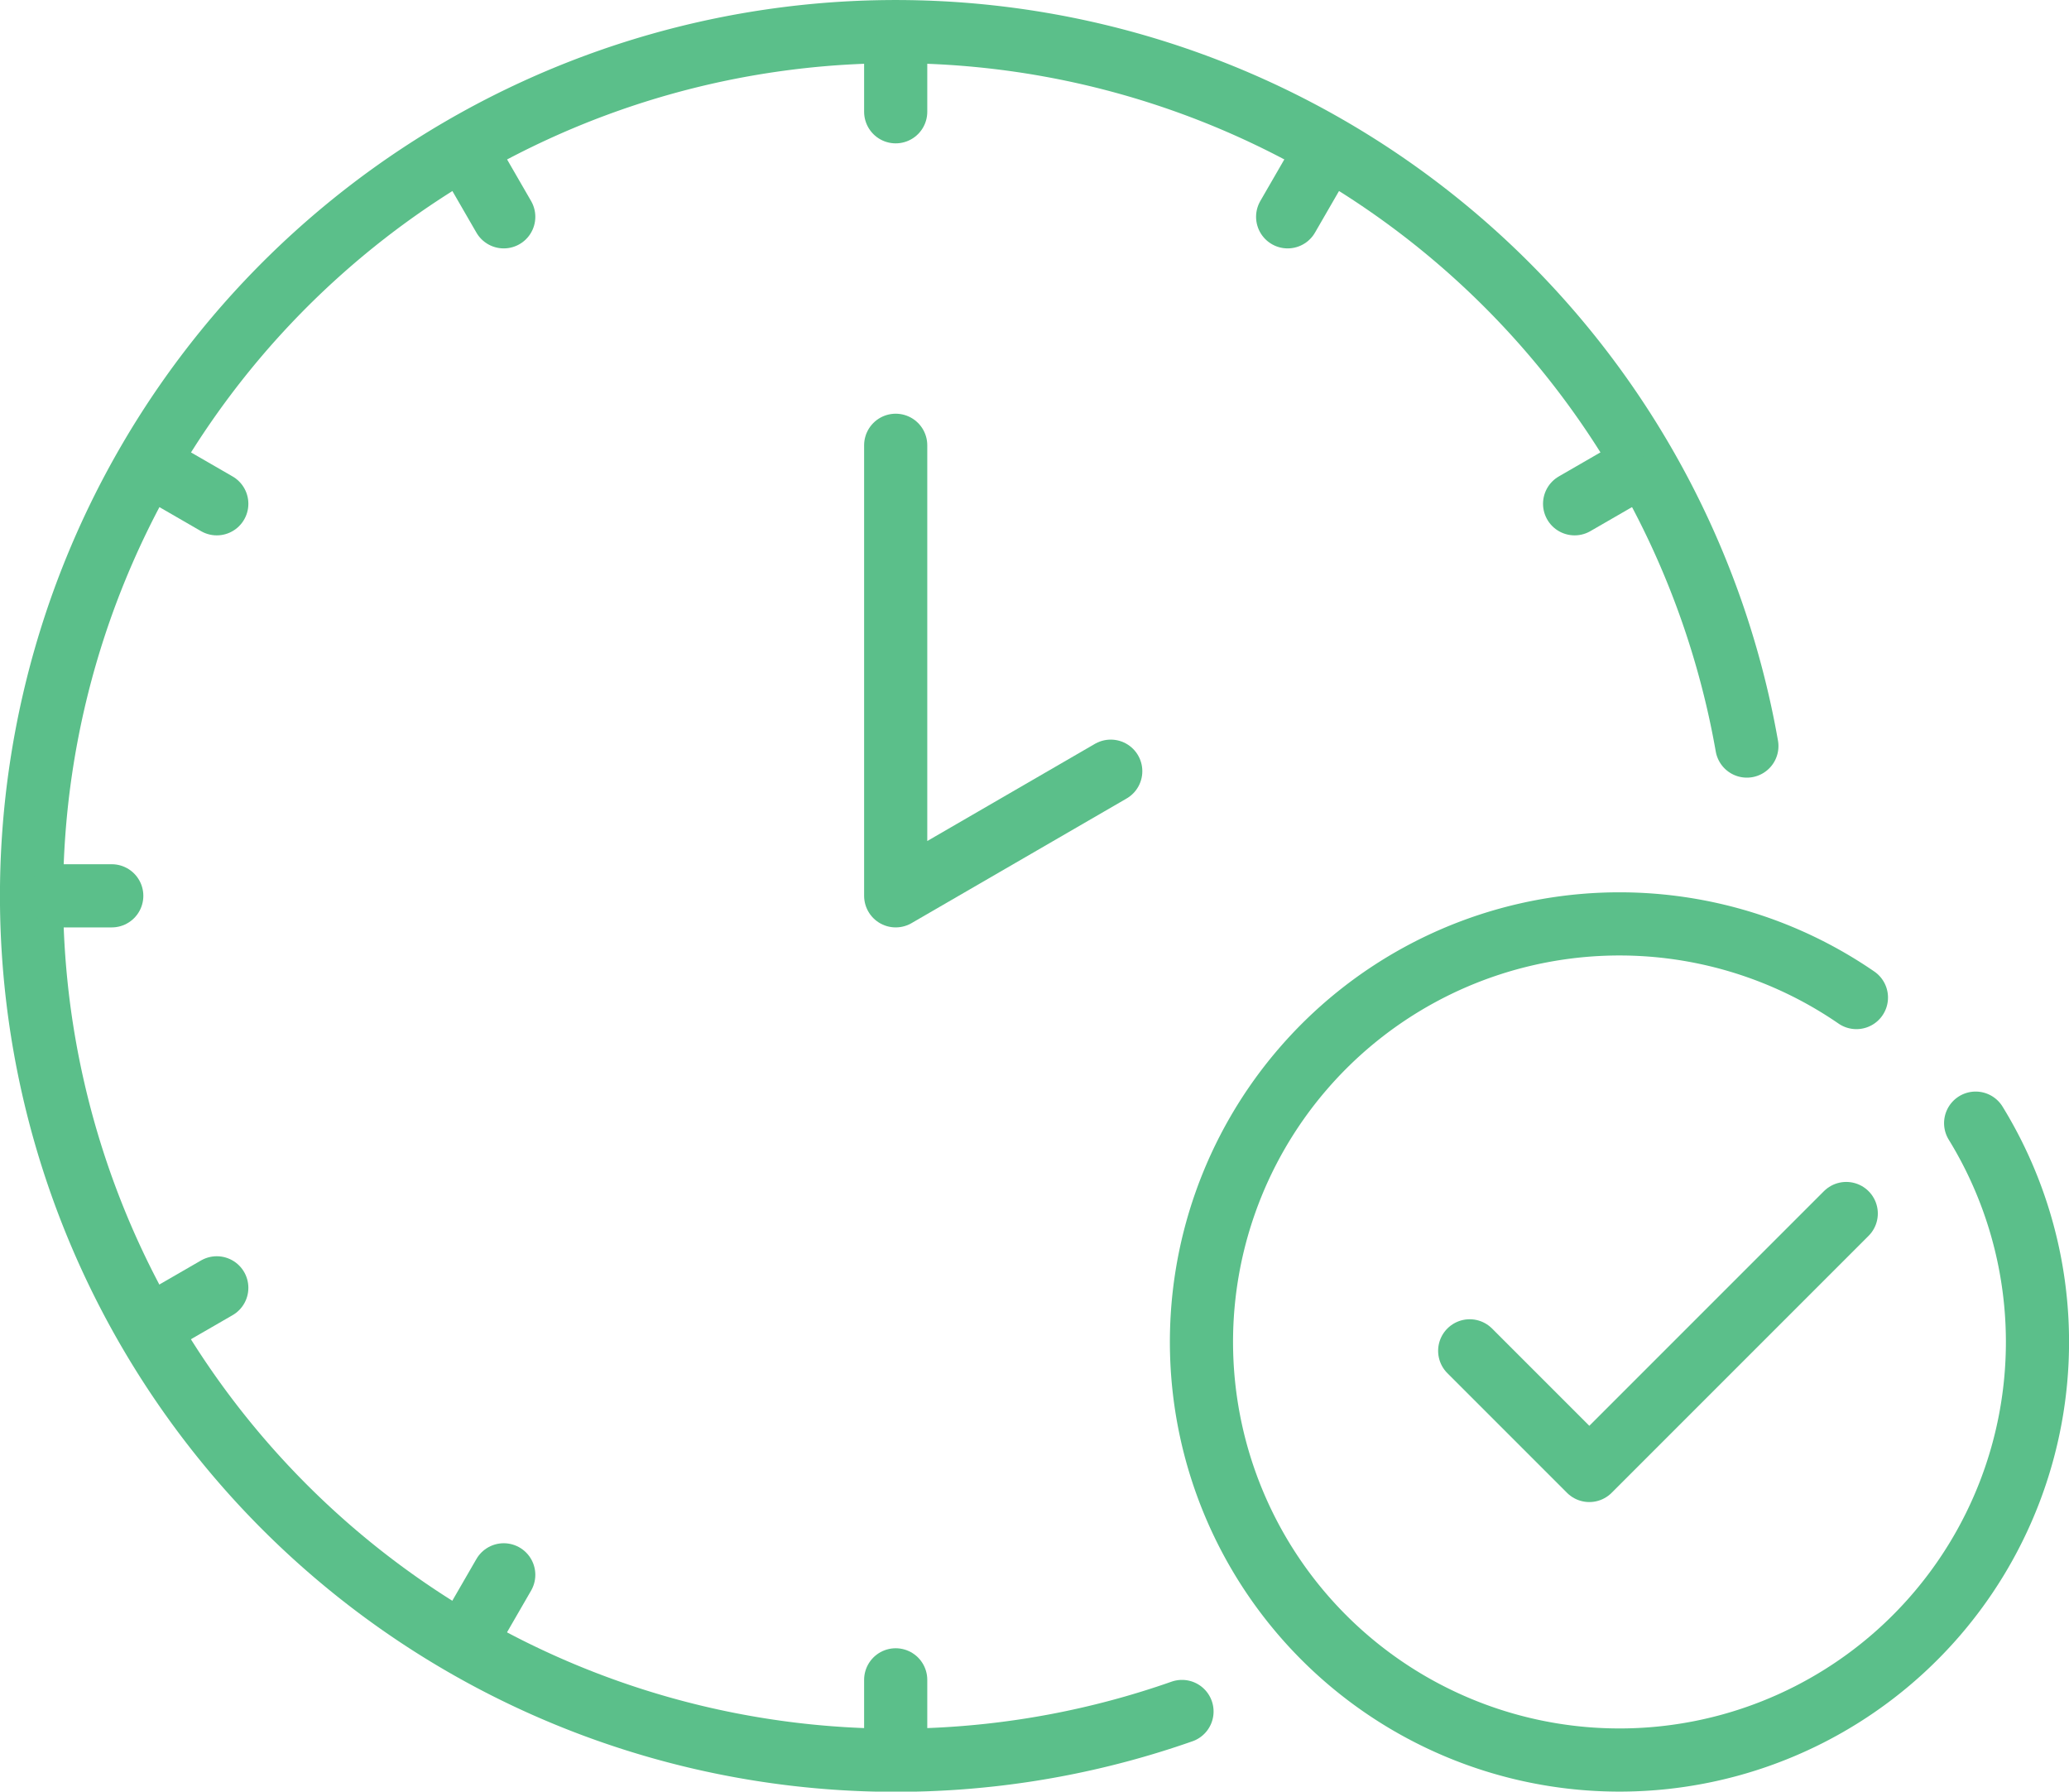 <svg xmlns="http://www.w3.org/2000/svg" width="65.519" height="56.728" viewBox="0 0 65.519 56.728"><g id="icono-plazos-reformas" transform="translate(-0.053 -0.053)"><g id="Grupo_671" data-name="Grupo 671"><path id="Trazado_3561" data-name="Trazado 3561" d="M41.682,58.441A27.367,27.367,0,1,1,59.57,27.873" transform="translate(-4.199 -4.198)" fill="none" stroke="#5bbf8a" stroke-linecap="round" stroke-linejoin="round" stroke-width="2"></path><line id="L&#xED;nea_14" data-name="L&#xED;nea 14" y2="1.67" transform="translate(28.417 1.922)" fill="none" stroke="#5bbf8a" stroke-linecap="round" stroke-linejoin="round" stroke-width="2"></line><line id="L&#xED;nea_15" data-name="L&#xED;nea 15" x2="0.835" y2="1.446" transform="translate(15.17 5.472)" fill="none" stroke="#5bbf8a" stroke-linecap="round" stroke-linejoin="round" stroke-width="2"></line><line id="L&#xED;nea_16" data-name="L&#xED;nea 16" x2="1.446" y2="0.835" transform="translate(5.472 15.169)" fill="none" stroke="#5bbf8a" stroke-linecap="round" stroke-linejoin="round" stroke-width="2"></line><line id="L&#xED;nea_17" data-name="L&#xED;nea 17" x2="1.67" transform="translate(1.922 28.417)" fill="none" stroke="#5bbf8a" stroke-linecap="round" stroke-linejoin="round" stroke-width="2"></line><line id="L&#xED;nea_18" data-name="L&#xED;nea 18" y1="0.835" x2="1.446" transform="translate(5.472 40.829)" fill="none" stroke="#5bbf8a" stroke-linecap="round" stroke-linejoin="round" stroke-width="2"></line><line id="L&#xED;nea_19" data-name="L&#xED;nea 19" y1="1.446" x2="0.835" transform="translate(15.17 49.916)" fill="none" stroke="#5bbf8a" stroke-linecap="round" stroke-linejoin="round" stroke-width="2"></line><line id="L&#xED;nea_20" data-name="L&#xED;nea 20" y1="1.67" transform="translate(28.417 53.241)" fill="none" stroke="#5bbf8a" stroke-linecap="round" stroke-linejoin="round" stroke-width="2"></line><line id="L&#xED;nea_21" data-name="L&#xED;nea 21" x1="1.446" y2="0.835" transform="translate(49.916 15.169)" fill="none" stroke="#5bbf8a" stroke-linecap="round" stroke-linejoin="round" stroke-width="2"></line><line id="L&#xED;nea_22" data-name="L&#xED;nea 22" x1="0.835" y2="1.446" transform="translate(40.829 5.472)" fill="none" stroke="#5bbf8a" stroke-linecap="round" stroke-linejoin="round" stroke-width="2"></line><path id="Trazado_3562" data-name="Trazado 3562" d="M141.717,70.579V84.844l6.81-3.946" transform="translate(-113.3 -56.427)" fill="none" stroke="#5bbf8a" stroke-linecap="round" stroke-linejoin="round" stroke-width="2"></path><path id="Trazado_3563" data-name="Trazado 3563" d="M232.366,196.228l3.788,3.788,8.136-8.136" transform="translate(-185.772 -153.404)" fill="none" stroke="#5bbf8a" stroke-linecap="round" stroke-linejoin="round" stroke-width="2"></path><path id="Trazado_3564" data-name="Trazado 3564" d="M214.516,152.462a13.237,13.237,0,1,1-3.776-3.977" transform="translate(-151.9 -116.847)" fill="none" stroke="#5bbf8a" stroke-linecap="round" stroke-linejoin="round" stroke-width="2"></path></g></g></svg>
